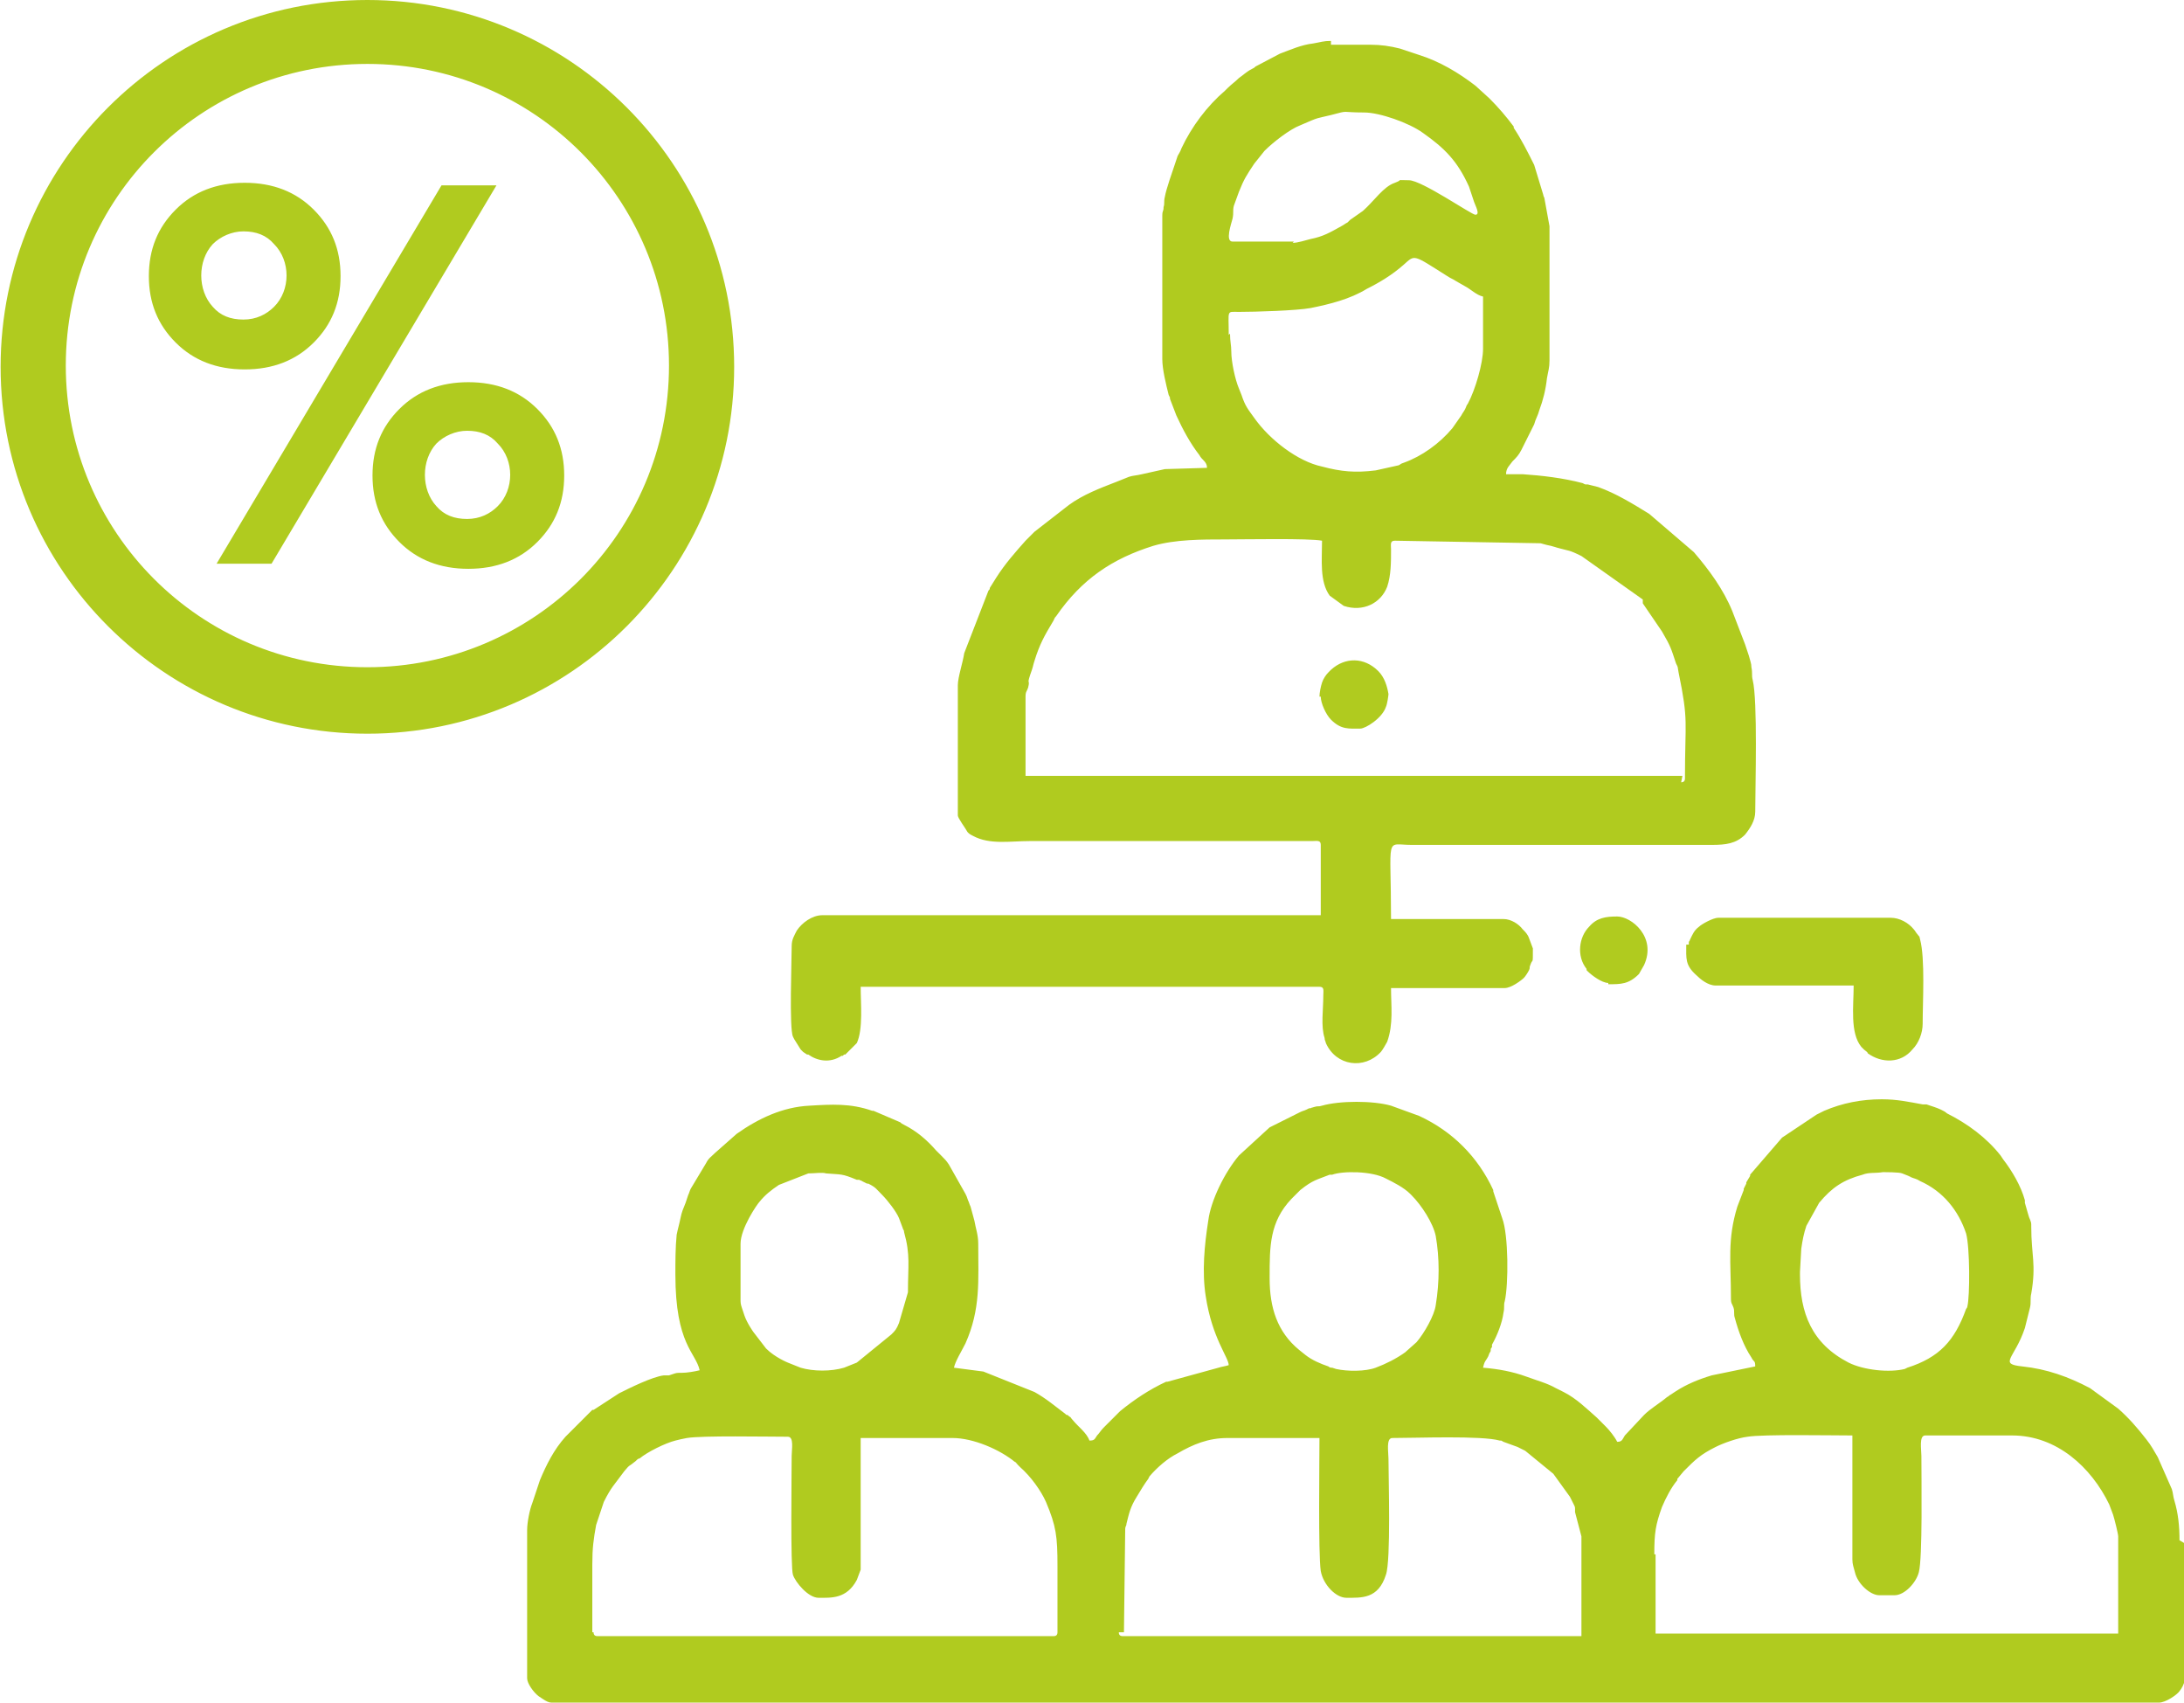 <?xml version="1.0" encoding="UTF-8"?>
<!DOCTYPE svg PUBLIC "-//W3C//DTD SVG 1.1//EN" "http://www.w3.org/Graphics/SVG/1.1/DTD/svg11.dtd">
<!-- Creator: CorelDRAW 2017 -->
<svg xmlns="http://www.w3.org/2000/svg" xml:space="preserve" width="10.853mm" height="8.459mm" version="1.1" style="shape-rendering:geometricPrecision; text-rendering:geometricPrecision; image-rendering:optimizeQuality; fill-rule:evenodd; clip-rule:evenodd"
viewBox="0 0 17.08 13.32"
 xmlns:xlink="http://www.w3.org/1999/xlink">
 <defs>
  <style type="text/css">
   <![CDATA[
    .fil0 {fill:#B0CB1F}
   ]]>
  </style>
 </defs>
 <g id="Слой_x0020_1">
  <path class="fil0" d="M12.94 12.16c0,-0.17 0.01,-0.23 0.06,-0.37 0.03,-0.07 0.07,-0.15 0.12,-0.21 0,-0 0,-0 0,-0.01l0.05 -0.06c0.09,-0.09 0.13,-0.13 0.25,-0.19 0.06,-0.03 0.17,-0.07 0.25,-0.08 0.12,-0.02 0.66,-0.01 0.82,-0.01l0 0.97c0,0.04 0.01,0.06 0.02,0.1 0.02,0.09 0.12,0.18 0.19,0.18l0.12 0c0.08,0 0.17,-0.1 0.19,-0.18 0.03,-0.11 0.02,-0.73 0.02,-0.91 0,-0.05 -0.02,-0.16 0.03,-0.16l0.68 0c0.35,0 0.62,0.25 0.76,0.54l0.03 0.08c0.01,0.03 0.04,0.15 0.04,0.17l0 0.76 -3.62 0 0 -0.62zm-10.07 -12.16c1.58,0 2.87,1.28 2.87,2.87 0,1.58 -1.28,2.87 -2.87,2.87 -1.58,0 -2.87,-1.28 -2.87,-2.87 0,-1.58 1.28,-2.87 2.87,-2.87zm-0.75 4.41l1.76 -2.96 -0.43 0 -1.76 2.96 0.43 0zm1 -1.21c-0.14,0.14 -0.21,0.31 -0.21,0.52 0,0.21 0.07,0.38 0.21,0.52 0.14,0.14 0.32,0.21 0.54,0.21 0.22,0 0.4,-0.07 0.54,-0.21 0.14,-0.14 0.21,-0.31 0.21,-0.52 0,-0.21 -0.07,-0.38 -0.21,-0.52 -0.14,-0.14 -0.32,-0.21 -0.54,-0.21 -0.22,0 -0.4,0.07 -0.54,0.21zm0.29 0.76c-0.12,-0.13 -0.12,-0.36 0,-0.49 0.06,-0.06 0.15,-0.1 0.24,-0.1 0.1,0 0.18,0.03 0.24,0.1 0.13,0.13 0.13,0.36 0,0.49 -0.06,0.06 -0.14,0.1 -0.24,0.1 -0.1,0 -0.18,-0.03 -0.24,-0.1l0 0zm-2.04 -2.32c-0.14,0.14 -0.21,0.31 -0.21,0.52 0,0.21 0.07,0.38 0.21,0.52 0.14,0.14 0.32,0.21 0.54,0.21 0.22,0 0.4,-0.07 0.54,-0.21 0.14,-0.14 0.21,-0.31 0.21,-0.52 0,-0.21 -0.07,-0.38 -0.21,-0.52 -0.14,-0.14 -0.32,-0.21 -0.54,-0.21 -0.22,0 -0.4,0.07 -0.54,0.21zm0.29 0.76c-0.12,-0.13 -0.12,-0.36 0,-0.49 0.06,-0.06 0.15,-0.1 0.24,-0.1 0.1,0 0.18,0.03 0.24,0.1 0.13,0.13 0.13,0.36 0,0.49 -0.06,0.06 -0.14,0.1 -0.24,0.1 -0.1,0 -0.18,-0.03 -0.24,-0.1l0 0zm1.21 -1.9c1.31,0 2.36,1.06 2.36,2.36 0,1.31 -1.06,2.36 -2.36,2.36 -1.31,0 -2.36,-1.06 -2.36,-2.36 0,-1.31 1.06,-2.36 2.36,-2.36zm9.71 7.2c0.1,0 0.16,-0 0.24,-0.08l0.04 -0.07c0.1,-0.22 -0.1,-0.38 -0.21,-0.38 -0.09,0 -0.16,0.01 -0.22,0.08 -0.08,0.08 -0.1,0.23 -0.02,0.33 0,0 0,0 0,0.01l0.01 0.01c0.03,0.03 0.11,0.09 0.16,0.09zm-2.25 -2.25c0,0.05 0.04,0.14 0.08,0.18 0.08,0.08 0.14,0.07 0.23,0.07 0.04,0 0.17,-0.08 0.2,-0.17 0.01,-0.02 0.02,-0.09 0.02,-0.1 -0.01,-0.06 -0.03,-0.13 -0.08,-0.18 -0.11,-0.11 -0.26,-0.11 -0.37,-0.01 -0,0 -0,0 -0.01,0.01 -0,0 -0,0 -0.01,0.01 -0.02,0.02 -0.04,0.05 -0.05,0.08 -0.01,0.03 -0.02,0.08 -0.02,0.11zm2.86 1.94c0,0.11 -0.01,0.16 0.08,0.24 0.03,0.03 0.09,0.08 0.15,0.08l1.08 0c0,0.16 -0.03,0.37 0.06,0.48l0.02 0.02c0.01,0.01 0.03,0.02 0.03,0.03 0.11,0.08 0.26,0.08 0.35,-0.03 0.05,-0.05 0.08,-0.13 0.08,-0.2 0,-0.17 0.02,-0.51 -0.02,-0.66 -0.01,-0.04 0,-0.01 -0.02,-0.04 -0.01,-0.01 -0.02,-0.03 -0.03,-0.04 -0.04,-0.05 -0.11,-0.09 -0.18,-0.09l-1.35 0c-0.04,0 -0.13,0.05 -0.15,0.07 -0.04,0.03 -0.05,0.06 -0.07,0.1 -0.01,0.03 -0.01,0 -0.01,0.04zm-0.03 -1.32l-5.14 0 0 -0.62c0,-0.04 0.01,-0.04 0.02,-0.07 0.02,-0.08 -0.02,-0 0.03,-0.14 0.01,-0.03 0.01,-0.04 0.02,-0.07 0.04,-0.13 0.08,-0.2 0.14,-0.3 0.02,-0.03 0.01,-0.03 0.03,-0.05 0.2,-0.29 0.44,-0.45 0.76,-0.55 0.17,-0.05 0.38,-0.05 0.56,-0.05 0.15,0 0.66,-0.01 0.76,0.01 0,0.15 -0.02,0.32 0.06,0.43l0.11 0.08c0.15,0.05 0.29,-0.02 0.34,-0.15 0.03,-0.09 0.03,-0.19 0.03,-0.29 -0,-0.04 -0.01,-0.07 0.03,-0.07l1.14 0.02c0.04,0.01 0.03,0.01 0.08,0.02 0.04,0.01 0.03,0.01 0.07,0.02 0.07,0.02 0.07,0.01 0.17,0.06l0.48 0.34c0,0 0,0 0,0.01 0,0 0,0 0,0.01 0,0 0,0 0,0.01l0.15 0.22c0.07,0.12 0.07,0.13 0.11,0.25 0.02,0.04 0.01,0.02 0.02,0.07 0.08,0.39 0.05,0.37 0.05,0.83 0,0.02 -0.01,0.03 -0.03,0.03zm-2.75 -5.72l0.31 0c0.08,0 0.15,0.01 0.23,0.03l0.15 0.05c0.16,0.05 0.31,0.14 0.44,0.24l0.11 0.1c0.07,0.07 0.13,0.14 0.19,0.22 0,0 0,0 0,0.01 0.06,0.09 0.11,0.19 0.16,0.29l0.07 0.23c0.01,0.04 0,-0 0.01,0.03l0.04 0.22 0 1.05c0,0.06 -0.01,0.08 -0.02,0.14 -0.01,0.09 -0.03,0.17 -0.06,0.25 -0.01,0.04 -0.03,0.07 -0.04,0.11l-0.1 0.2c-0.02,0.04 -0.04,0.06 -0.07,0.09 -0.02,0.03 -0.05,0.05 -0.05,0.1 0.04,0 0.09,-0 0.13,0 0.15,0.01 0.32,0.03 0.47,0.07 0.02,0.01 0.01,0.01 0.04,0.01l0.08 0.02c0.14,0.05 0.27,0.13 0.4,0.21l0.35 0.3c0.12,0.14 0.23,0.29 0.3,0.46l0.1 0.26c0.01,0.03 0.02,0.06 0.03,0.09 0.01,0.04 0.02,0.06 0.02,0.09 0.01,0.05 0,0.06 0.01,0.1 0.04,0.16 0.02,0.83 0.02,1.03 0,0.07 -0.04,0.13 -0.08,0.18 -0.07,0.07 -0.15,0.08 -0.26,0.08l-2.35 0c-0.21,-0 -0.16,-0.09 -0.16,0.58l0.88 0c0.06,0 0.12,0.04 0.15,0.08 0.02,0.02 0.04,0.04 0.05,0.07l0.03 0.08c0,0.14 0,0.07 -0.02,0.13 -0.01,0.02 -0,0.02 -0.01,0.04 -0.01,0.02 -0.03,0.05 -0.04,0.06 -0.02,0.02 -0.1,0.08 -0.15,0.08l-0.89 0c0,0.14 0.02,0.28 -0.03,0.42 -0.01,0.02 -0.04,0.07 -0.05,0.08 -0.13,0.14 -0.35,0.11 -0.43,-0.07 -0,-0.01 -0.01,-0.02 -0.01,-0.04 -0.03,-0.09 -0.01,-0.22 -0.01,-0.33 0,-0.04 0.01,-0.07 -0.03,-0.07l-3.59 0c0,0.13 0.02,0.33 -0.03,0.44l-0.09 0.09c-0,0 -0,0 -0.01,0l-0.01 0.01c-0,0 -0,0 -0.01,0 -0.09,0.06 -0.19,0.04 -0.26,-0.01 -0,-0 -0,-0 -0.01,-0 -0.03,-0.02 -0,0 -0.03,-0.02 -0,-0 -0,-0 -0.01,-0.01 -0,-0 -0,-0 -0.01,-0.01l-0.05 -0.08c-0.01,-0.02 -0,0 -0.01,-0.02 -0.03,-0.06 -0.01,-0.6 -0.01,-0.71 0,-0.05 0.02,-0.08 0.04,-0.12 0.04,-0.06 0.12,-0.12 0.2,-0.12l3.9 0 0 -0.55c0,-0.04 -0.03,-0.03 -0.07,-0.03l-2.21 0c-0.15,0 -0.31,0.03 -0.44,-0.04 -0.02,-0.01 -0.04,-0.02 -0.05,-0.04 -0.01,-0.02 -0.07,-0.1 -0.07,-0.12l0 -1.02c0,-0.06 0.04,-0.18 0.05,-0.25l0.19 -0.49c0.01,-0.01 0.01,-0.01 0.01,-0.02l0.05 -0.08c0.07,-0.11 0.15,-0.2 0.23,-0.29l0.06 -0.06c0,-0 0,-0 0.01,-0.01l0.27 -0.21c0.11,-0.08 0.24,-0.13 0.37,-0.18l0.1 -0.04c0.03,-0.01 0.06,-0.01 0.1,-0.02l0.18 -0.04 0.33 -0.01c-0,-0.05 -0.04,-0.06 -0.06,-0.1 -0.07,-0.09 -0.13,-0.2 -0.18,-0.31l-0.05 -0.13c-0,-0 -0,-0.01 -0,-0.01l-0.01 -0.02c-0.02,-0.08 -0.05,-0.2 -0.05,-0.28l0 -1.12c0,-0.05 0.01,-0.03 0.01,-0.07 0.01,-0.03 0,-0.04 0.01,-0.08 0.01,-0.06 0.06,-0.2 0.08,-0.26 0.01,-0.03 0.01,-0.03 0.02,-0.06 0.01,-0.02 0.02,-0.03 0.03,-0.06 0.08,-0.17 0.2,-0.33 0.34,-0.45 0.01,-0.01 0.01,-0.01 0.02,-0.02 0.03,-0.03 0.06,-0.05 0.09,-0.08 0.03,-0.02 0.06,-0.05 0.1,-0.07 0.02,-0.01 0.02,-0.01 0.03,-0.02l0.19 -0.1c0.08,-0.03 0.17,-0.07 0.26,-0.08 0.06,-0.01 0.08,-0.02 0.14,-0.02zm-0.8 2.27c0,-0.2 -0.02,-0.18 0.08,-0.18 0.13,0 0.45,-0.01 0.56,-0.03 0.15,-0.03 0.31,-0.07 0.44,-0.15 0.1,-0.05 0.2,-0.11 0.29,-0.19 0.09,-0.08 0.07,-0.08 0.34,0.09 0.03,0.02 0.04,0.02 0.07,0.04l0.07 0.04c0.04,0.02 0.09,0.07 0.14,0.08l0 0.41c0,0.11 -0.06,0.32 -0.12,0.43 -0.01,0.01 -0.01,0.02 -0.02,0.04 -0.01,0.02 -0.02,0.03 -0.03,0.05l-0.07 0.1c-0.1,0.12 -0.24,0.22 -0.38,0.27 -0.03,0.01 -0.02,0.01 -0.04,0.02l-0.18 0.04c-0.16,0.02 -0.27,0.01 -0.42,-0.03 -0.19,-0.04 -0.41,-0.21 -0.53,-0.38 -0.05,-0.07 -0.07,-0.09 -0.1,-0.18l-0.02 -0.05c-0.03,-0.07 -0.06,-0.21 -0.06,-0.29 -0,-0.05 -0.01,-0.08 -0.01,-0.14zm0.51 -0.73l-0.48 0c-0.06,0 -0.01,-0.14 -0,-0.18 0.01,-0.05 0,-0.06 0.01,-0.1l0.04 -0.11c0.04,-0.1 0.06,-0.13 0.12,-0.22l0.08 -0.1c0.07,-0.07 0.2,-0.17 0.28,-0.2 0.16,-0.07 0.12,-0.05 0.24,-0.08 0.15,-0.04 0.07,-0.02 0.26,-0.02 0.12,0 0.35,0.08 0.46,0.16 0.17,0.12 0.27,0.22 0.36,0.42l0.04 0.12c0.01,0.03 0.05,0.1 0.01,0.1 -0.03,0 -0.42,-0.27 -0.52,-0.27 -0.12,0 -0.03,-0.01 -0.11,0.02 -0.09,0.03 -0.16,0.14 -0.25,0.22l-0.1 0.07c-0.01,0.01 -0.01,0.01 -0.02,0.02 -0.02,0.01 -0.03,0.02 -0.05,0.03 -0.09,0.05 -0.14,0.08 -0.24,0.1 -0.04,0.01 -0.1,0.03 -0.14,0.03zm6.98 10.19l0 0.95c0,0.1 -0.01,0.15 -0.05,0.2 -0.02,0.03 -0.11,0.09 -0.16,0.09l-12.58 0c-0.02,0 -0.04,-0.01 -0.07,-0.03l-0.03 -0.02c-0.04,-0.03 -0.09,-0.1 -0.09,-0.14l0 -1.16c0,-0.06 0.02,-0.16 0.04,-0.21l0.06 -0.18c0.05,-0.12 0.11,-0.24 0.2,-0.34l0.21 -0.21c0,-0 0,-0 0.01,-0l0.2 -0.13c0.08,-0.04 0.26,-0.13 0.35,-0.14 0.02,-0 0.02,-0 0.04,-0 0.03,-0.01 -0,0 0.03,-0.01 0.03,-0.01 0.03,-0.01 0.07,-0.01 0.04,-0 0.1,-0.01 0.14,-0.02 -0.03,-0.14 -0.19,-0.2 -0.19,-0.75 0,-0.1 0,-0.21 0.01,-0.31 0.01,-0.05 0.02,-0.08 0.03,-0.13 0.01,-0.05 0.02,-0.07 0.04,-0.12l0.02 -0.06c0.01,-0.02 0.01,-0.03 0.02,-0.05l0.12 -0.2c0.02,-0.04 0.04,-0.05 0.07,-0.08l0.17 -0.15c0.17,-0.12 0.36,-0.21 0.57,-0.22 0.17,-0.01 0.32,-0.02 0.49,0.04 0,0 0.01,0 0.01,0l0.21 0.09c0.01,0.01 0.01,0.01 0.03,0.02 0.1,0.05 0.18,0.12 0.25,0.2l0.04 0.04c0.03,0.03 0.04,0.04 0.06,0.07l0.13 0.23c0.01,0.02 0.01,0.02 0.02,0.05 0.01,0.02 0.01,0.03 0.02,0.05l0.03 0.11c0.01,0.06 0.03,0.11 0.03,0.18 0,0.29 0.02,0.51 -0.1,0.78 -0.03,0.06 -0.08,0.14 -0.09,0.19l0.23 0.03 0.4 0.16c0.09,0.05 0.16,0.11 0.24,0.17 0.01,0.01 0.01,0.01 0.02,0.01l0.01 0.01c0.02,0.01 0.01,0.01 0.03,0.03 0.04,0.05 0.11,0.1 0.13,0.16 0.04,-0 0.04,-0.01 0.06,-0.04 0.02,-0.02 0.03,-0.04 0.05,-0.06l0.13 -0.13c0.11,-0.09 0.23,-0.17 0.36,-0.23 0,-0 0.01,-0 0.01,-0l0.4 -0.11c0.03,-0.01 0.05,-0.01 0.08,-0.02 -0,-0.06 -0.13,-0.21 -0.18,-0.54 -0.03,-0.19 -0.01,-0.4 0.02,-0.59 0.02,-0.16 0.13,-0.38 0.24,-0.51l0.24 -0.22 0.24 -0.12c0.02,-0.01 0.03,-0.01 0.05,-0.02l0.02 -0.01c0,-0 0.01,-0 0.01,-0 0.02,-0.01 0,-0 0.03,-0.01 0.03,-0.01 0.03,-0 0.06,-0.01 0.14,-0.04 0.4,-0.04 0.54,0l0.22 0.08c0.26,0.12 0.46,0.32 0.58,0.58 0,0 0,0.01 0,0.01l0.07 0.21c0.05,0.13 0.05,0.52 0.02,0.65 -0.01,0.03 -0,0.05 -0.01,0.09 -0.01,0.08 -0.05,0.18 -0.09,0.25 -0,0 -0,0.01 -0,0.01 -0,0 -0,0.01 -0,0.01 -0.01,0.01 -0.01,0.01 -0.01,0.03 -0.02,0.03 -0.01,0.03 -0.03,0.06 -0.02,0.03 -0.02,0.03 -0.03,0.07 0.12,0.01 0.23,0.03 0.34,0.07 0.08,0.03 0.16,0.05 0.23,0.09 0.02,0.01 0.04,0.02 0.06,0.03 0.1,0.05 0.18,0.13 0.26,0.2l0.05 0.05c0,0 0.01,0.01 0.01,0.01l0.01 0.01c0.03,0.03 0.07,0.08 0.09,0.12 0.04,-0 0.04,-0.02 0.06,-0.05l0.15 -0.16c0.05,-0.05 0.12,-0.09 0.18,-0.14 0.02,-0.01 0.01,-0.01 0.03,-0.02l0.03 -0.02c0.09,-0.06 0.19,-0.1 0.29,-0.13l0.34 -0.07c-0,-0.05 -0.01,-0.03 -0.03,-0.07 -0.06,-0.09 -0.1,-0.2 -0.13,-0.31 -0.01,-0.03 -0,-0.05 -0.01,-0.08 -0.01,-0.03 -0.02,-0.03 -0.02,-0.07 0,-0.29 -0.03,-0.46 0.05,-0.72l0.05 -0.13c0,-0 0,-0.01 0,-0.01l0.02 -0.04c0,-0 0,-0.01 0,-0.01l0.03 -0.05c0,-0 0,-0 0,-0.01l0.25 -0.29 0.27 -0.18c0.02,-0.01 0.02,-0.01 0.04,-0.02l0.02 -0.01c0.14,-0.06 0.29,-0.09 0.45,-0.09 0.12,0 0.21,0.02 0.32,0.04l0.02 0c0,0 0.01,0 0.01,0l0.06 0.02c0.03,0.01 0.08,0.03 0.1,0.05 0.16,0.08 0.31,0.19 0.42,0.33l0.02 0.03c0.07,0.09 0.14,0.21 0.17,0.32 0,0 0,0.01 0,0.01 0,0 0,0.01 0,0.01l0.02 0.07c0.01,0.03 0.01,0.04 0.02,0.06 0.01,0.03 0.01,0.02 0.01,0.06 0,0.22 0.04,0.29 0,0.52 -0.01,0.04 -0,0.07 -0.01,0.11l-0.04 0.16c-0.08,0.24 -0.21,0.28 -0.02,0.3 0.19,0.02 0.36,0.08 0.53,0.17l0.22 0.16c0.08,0.07 0.15,0.15 0.22,0.24 0.04,0.05 0.06,0.09 0.09,0.14l0.11 0.25c0.01,0.03 0.01,0.06 0.02,0.09 0.03,0.1 0.04,0.2 0.04,0.31zm-8.31 0.69l0.01 -0.81c0,-0.02 0.01,-0.02 0.01,-0.04 0.02,-0.08 0.03,-0.13 0.08,-0.21 0.03,-0.05 0.06,-0.1 0.09,-0.14l0.01 -0.02c0.06,-0.07 0.14,-0.14 0.22,-0.18 0.12,-0.07 0.24,-0.12 0.39,-0.12l0.72 0c0,0.19 -0.01,0.9 0.01,1.04 0.02,0.11 0.12,0.21 0.2,0.21 0.12,0 0.25,0.01 0.31,-0.18 0.04,-0.11 0.02,-0.76 0.02,-0.91 -0,-0.05 -0.02,-0.16 0.03,-0.16 0.19,0 0.7,-0.02 0.84,0.02 0.02,0 0.01,0 0.03,0.01l0.11 0.04c0.02,0.01 0.04,0.02 0.06,0.03l0.22 0.18 0.13 0.18c0.01,0.02 0.02,0.04 0.03,0.06 0.01,0.02 0.01,0.02 0.01,0.04 0,0 0,0.01 0,0.01 0,0 0,0.01 0,0.01l0.05 0.19 0 0.78 -3.59 0c-0.02,0 -0.03,-0.01 -0.03,-0.03zm-4.16 0l0 -0.53c0,-0.13 0.01,-0.2 0.03,-0.31l0.06 -0.18c0.06,-0.12 0.08,-0.13 0.16,-0.24 0.05,-0.06 0.03,-0.03 0.09,-0.08l0.01 -0.01c0,-0 0.01,-0.01 0.02,-0.01 0.06,-0.05 0.2,-0.12 0.28,-0.14 0.04,-0.01 0.04,-0.01 0.09,-0.02 0.12,-0.02 0.63,-0.01 0.79,-0.01 0.05,0 0.03,0.1 0.03,0.15 -0,0.14 -0.01,0.87 0.01,0.93 0.02,0.06 0.12,0.18 0.2,0.18 0.1,0 0.22,0.01 0.3,-0.14l0.03 -0.08 0 -1.03 0.72 0c0.16,0 0.37,0.09 0.49,0.19 0.06,0.05 -0.04,-0.04 0.01,0.01l0.03 0.03c0.08,0.07 0.16,0.18 0.2,0.27 0.08,0.19 0.09,0.27 0.09,0.5l0 0.52c0,0.02 -0.01,0.03 -0.03,0.03l-3.57 0c-0.02,0 -0.03,-0.01 -0.03,-0.03zm1.16 -2.62l0 -0.42c0,-0.12 0.13,-0.31 0.15,-0.33 0.04,-0.05 0.09,-0.09 0.15,-0.13l0.23 -0.09c0.05,-0 0.11,-0.01 0.14,-0 0.12,0.01 0.12,-0 0.24,0.05 0,0 0.01,0 0.01,0 0,0 0.01,0 0.01,0 0.01,0.01 0.01,0 0.02,0.01l0.04 0.02c0,0 0,0 0.01,0 0.06,0.03 0.06,0.04 0.11,0.09 0.04,0.04 0.11,0.13 0.13,0.18l0.03 0.08c0,0.01 0.01,0.01 0.01,0.03 0.05,0.18 0.03,0.26 0.03,0.47l-0.07 0.24c-0.02,0.05 -0.03,0.06 -0.06,0.09l-0.27 0.22 -0.1 0.04c-0.1,0.03 -0.24,0.03 -0.34,-0l-0.1 -0.04c-0,-0 -0.1,-0.04 -0.17,-0.11l-0.1 -0.13c-0,-0 -0.05,-0.07 -0.07,-0.13 -0.01,-0.03 -0.01,-0.03 -0.02,-0.06 -0.01,-0.03 -0.01,-0.04 -0.01,-0.07zm8.29 -0.2l0.01 -0.18c0.01,-0.07 0.02,-0.12 0.04,-0.18l0.1 -0.18c0.1,-0.12 0.19,-0.18 0.34,-0.22 0.05,-0.02 0.1,-0.01 0.16,-0.02 0.01,-0 0.13,0 0.15,0.01l0.05 0.02c0.06,0.02 -0.05,-0.01 0.02,0.01 0.02,0.01 0.04,0.01 0.07,0.03 0.18,0.08 0.3,0.23 0.36,0.41 0.03,0.11 0.03,0.49 0.01,0.57 -0,0 -0,0.01 -0.01,0.02 -0.09,0.25 -0.21,0.38 -0.46,0.46 -0,0 -0.02,0.01 -0.02,0.01 -0.12,0.03 -0.32,0.01 -0.44,-0.05 -0.29,-0.15 -0.38,-0.39 -0.38,-0.69zm-4.15 0.04c0,-0.24 0,-0.43 0.17,-0.61l0.07 -0.07c0.1,-0.08 0.13,-0.08 0.23,-0.12 0,-0 0.01,-0 0.01,-0 0,-0 0,-0 0.01,-0 0.08,-0.03 0.31,-0.03 0.42,0.03 0.06,0.03 0.14,0.07 0.19,0.12l0.01 0.01c0.08,0.08 0.17,0.22 0.19,0.32 0.03,0.17 0.03,0.36 0,0.54 -0.01,0.08 -0.09,0.22 -0.15,0.29l-0.09 0.08c-0.07,0.05 -0.15,0.09 -0.23,0.12 -0.08,0.03 -0.22,0.03 -0.31,0.01 -0.03,-0.01 0,0 -0.03,-0.01 -0.01,-0 -0.02,-0 -0.03,-0.01 -0.06,-0.02 -0.13,-0.05 -0.18,-0.09l-0.05 -0.04c-0.17,-0.14 -0.23,-0.33 -0.23,-0.56z"/>
 </g>
</svg>
